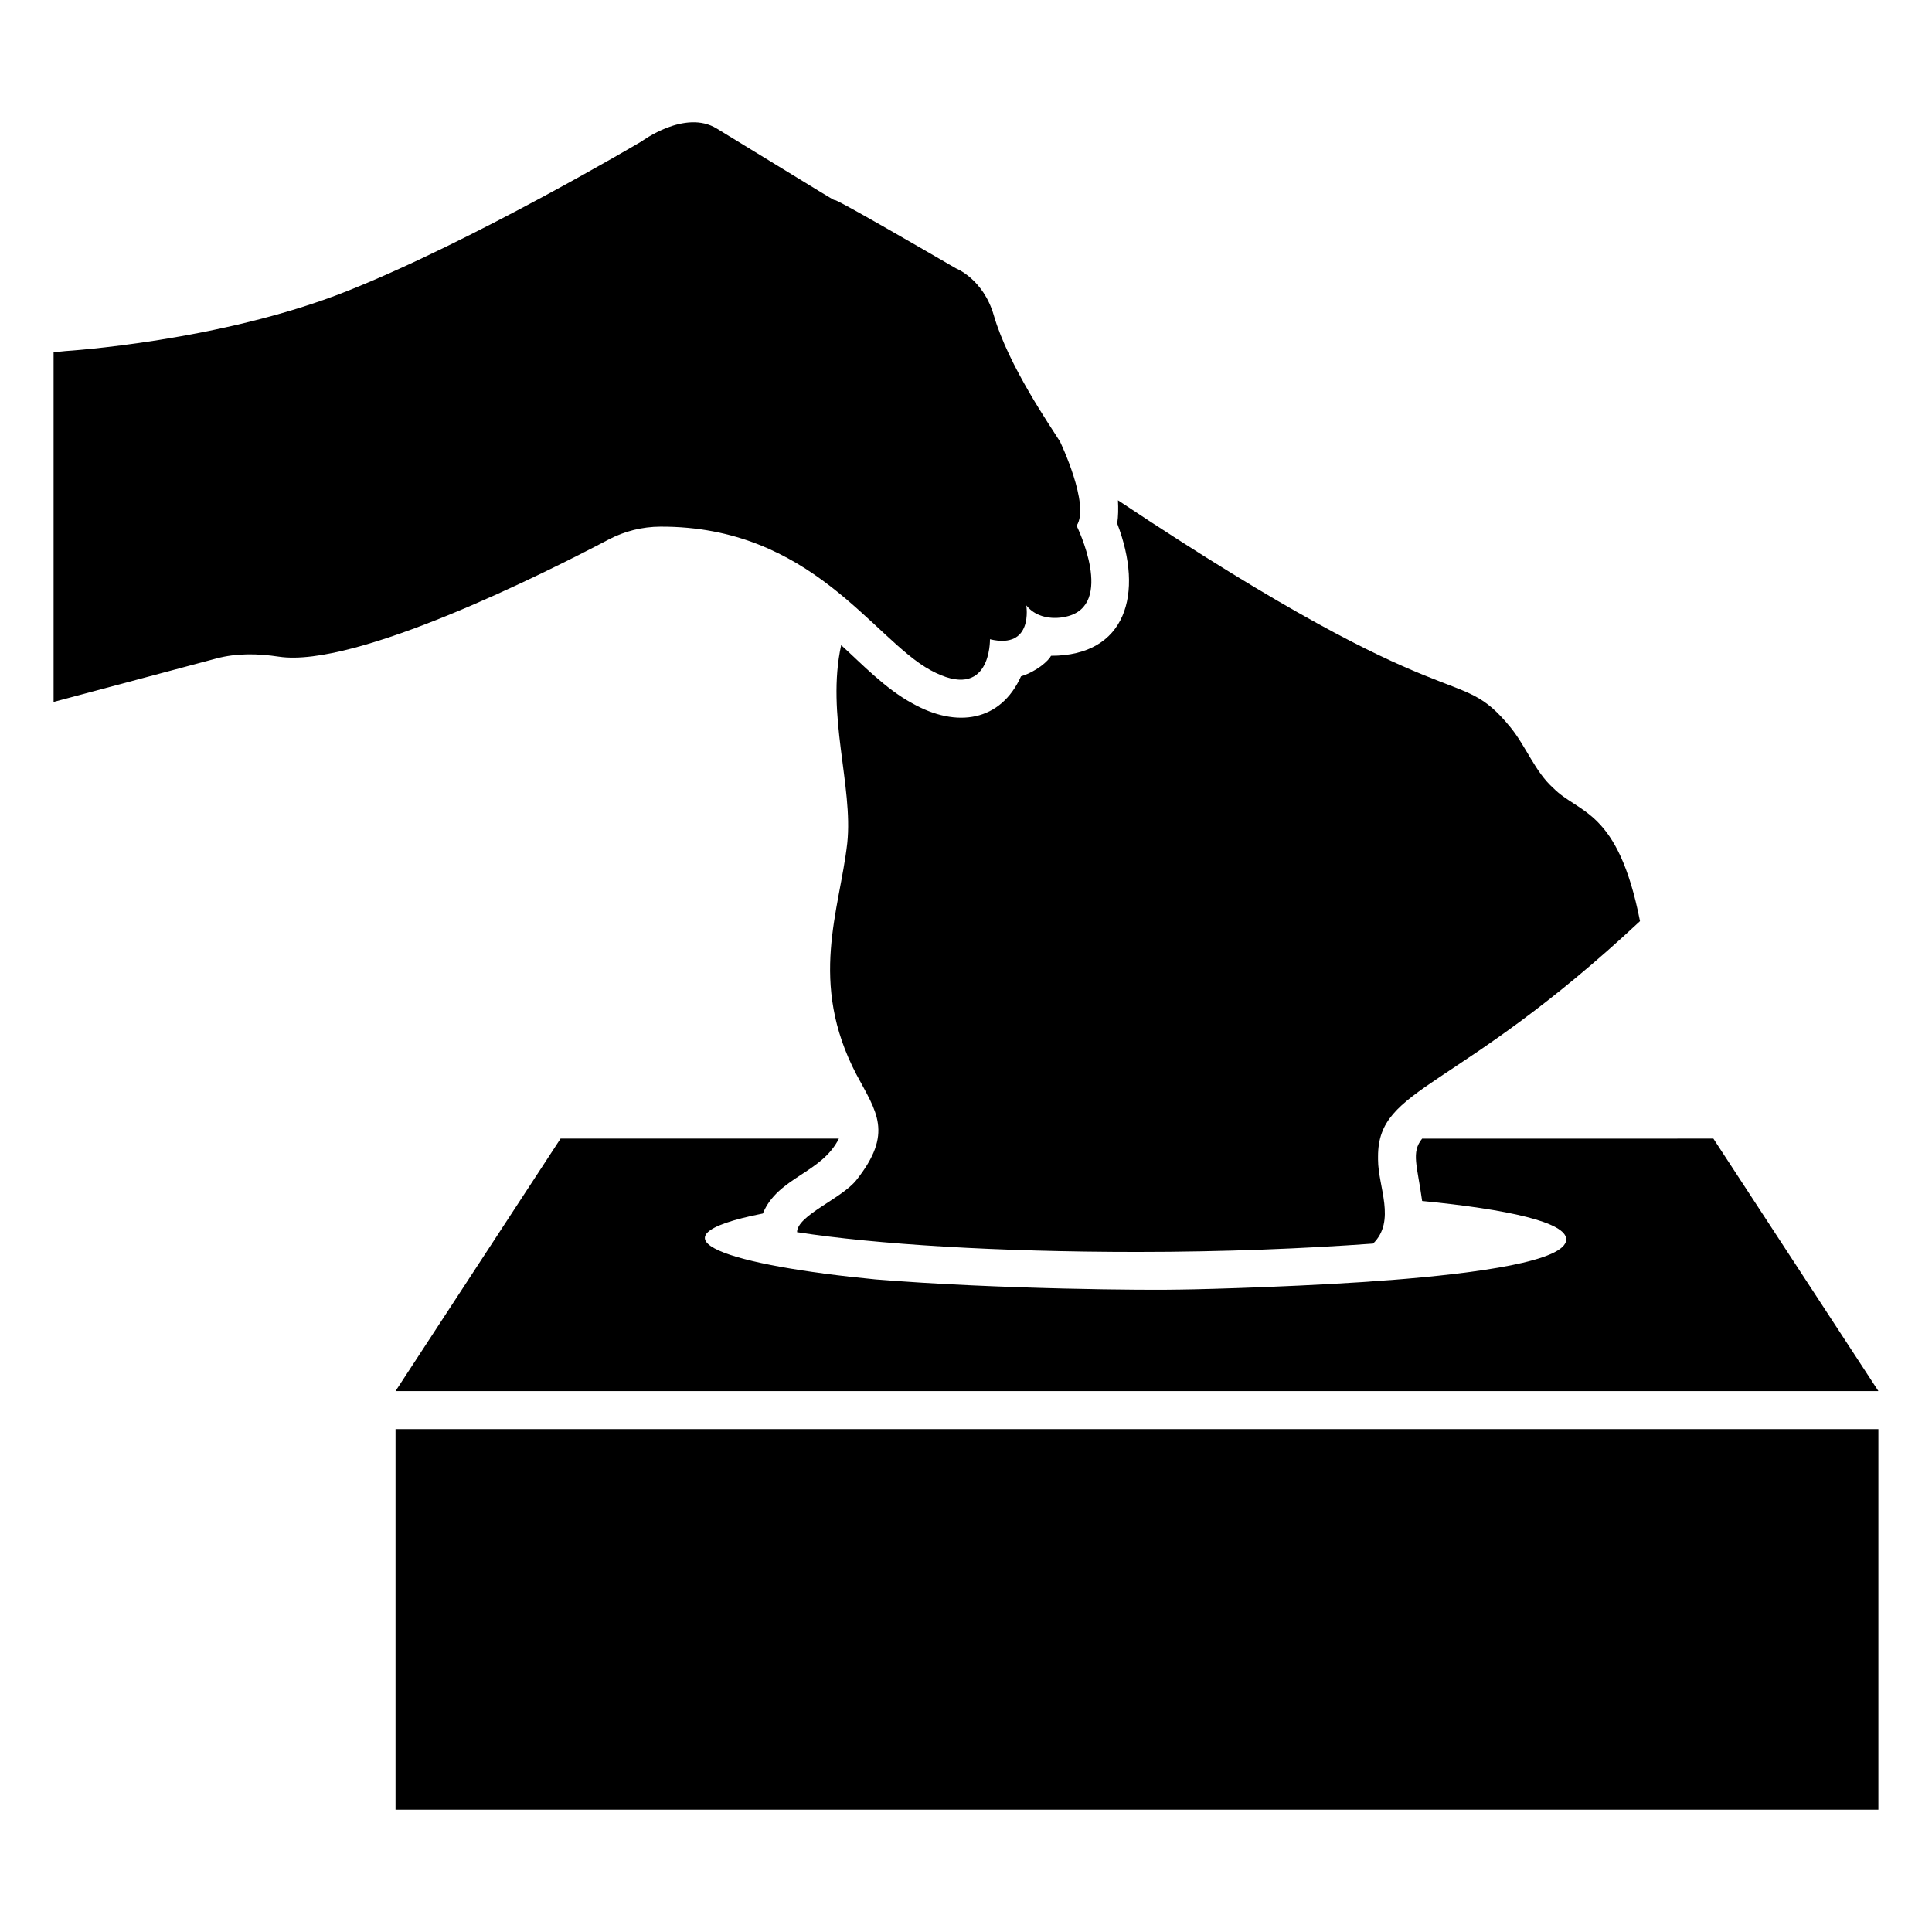 <?xml version="1.0" encoding="UTF-8"?>
<!-- Uploaded to: ICON Repo, www.svgrepo.com, Generator: ICON Repo Mixer Tools -->
<svg fill="#000000" width="800px" height="800px" version="1.1" viewBox="144 144 512 512" xmlns="http://www.w3.org/2000/svg">
 <g>
  <path d="m248.82 522.73h392.97v100.86h-392.97z"/>
  <path d="m520.88 445.75c-2.977 3.664-1.277 7.172 0 16.523 22.77 2.215 38.188 5.644 38.188 10.176 0 5.75-23.488 8.98-46.664 10.793l0.012-0.012c-19.688 1.574-47.617 2.43-55.621 2.519-7.965 0.207-48.035-0.047-80.746-2.688-37.691-3.637-63.023-10.914-29.891-17.465 3.973-9.645 15.531-10.609 20.152-19.852h-73.758l-43.73 66.906h392.97l-43.73-66.906z"/>
  <path d="m578.62 388.12c-5.844-29.727-16.223-28.414-22.973-35.266-4.836-4.332-7.152-10.883-11.285-16.02-14.633-17.875-12.906 0.5-104.09-60.254 0.102 2.117 0.102 4.231-0.203 6.144 7.168 18.703 2.305 35.066-17.531 35.066-0.648 1.297-3.762 4.137-7.961 5.441-5.371 11.938-17.016 13.824-28.816 7.152-7.07-3.797-13.477-10.539-18.844-15.418-4.031 18.438 3.223 37.383 1.613 52.496-2.016 17.836-10.379 36.777 2.418 61.262 5.34 9.977 9.875 15.516 0 28.012-3.93 4.938-15.719 9.371-15.719 13.805 20.758 3.223 53.402 5.238 90.082 5.238 23.074 0 44.535-0.906 62.574-2.215 6.144-6.047 1.309-15.012 1.309-22.27v-0.805c-0.004-18.742 20.555-16.727 69.422-62.371z"/>
  <path d="m158.2 237.36v92.66l43.145-11.52c5.414-1.445 11.02-1.312 16.562-0.477 20.305 3.07 70.59-22.203 87.395-31.047 4.207-2.215 8.918-3.391 13.672-3.41 40.102-0.172 56.359 29.707 71.578 38.012 16.203 8.84 15.797-8.172 15.797-8.172 11.625 2.758 9.625-8.973 9.625-8.973 3.906 4.809 10.555 2.977 10.555 2.977 13.219-2.953 2.785-24.09 2.785-24.09 3.664-5.496-4.394-22.289-4.394-22.289-2.383-3.848-13.66-20.027-17.559-33.488-2.785-9.621-10.016-12.426-10.016-12.426-62.906-36.512-1.832 0.57-63.414-37.066-8.418-5.144-19.879 3.402-19.879 3.402-0.004 0-44.371 26.281-78.02 39.672-33.648 13.395-74.668 15.906-74.668 15.906z"/>
 </g>
</svg>